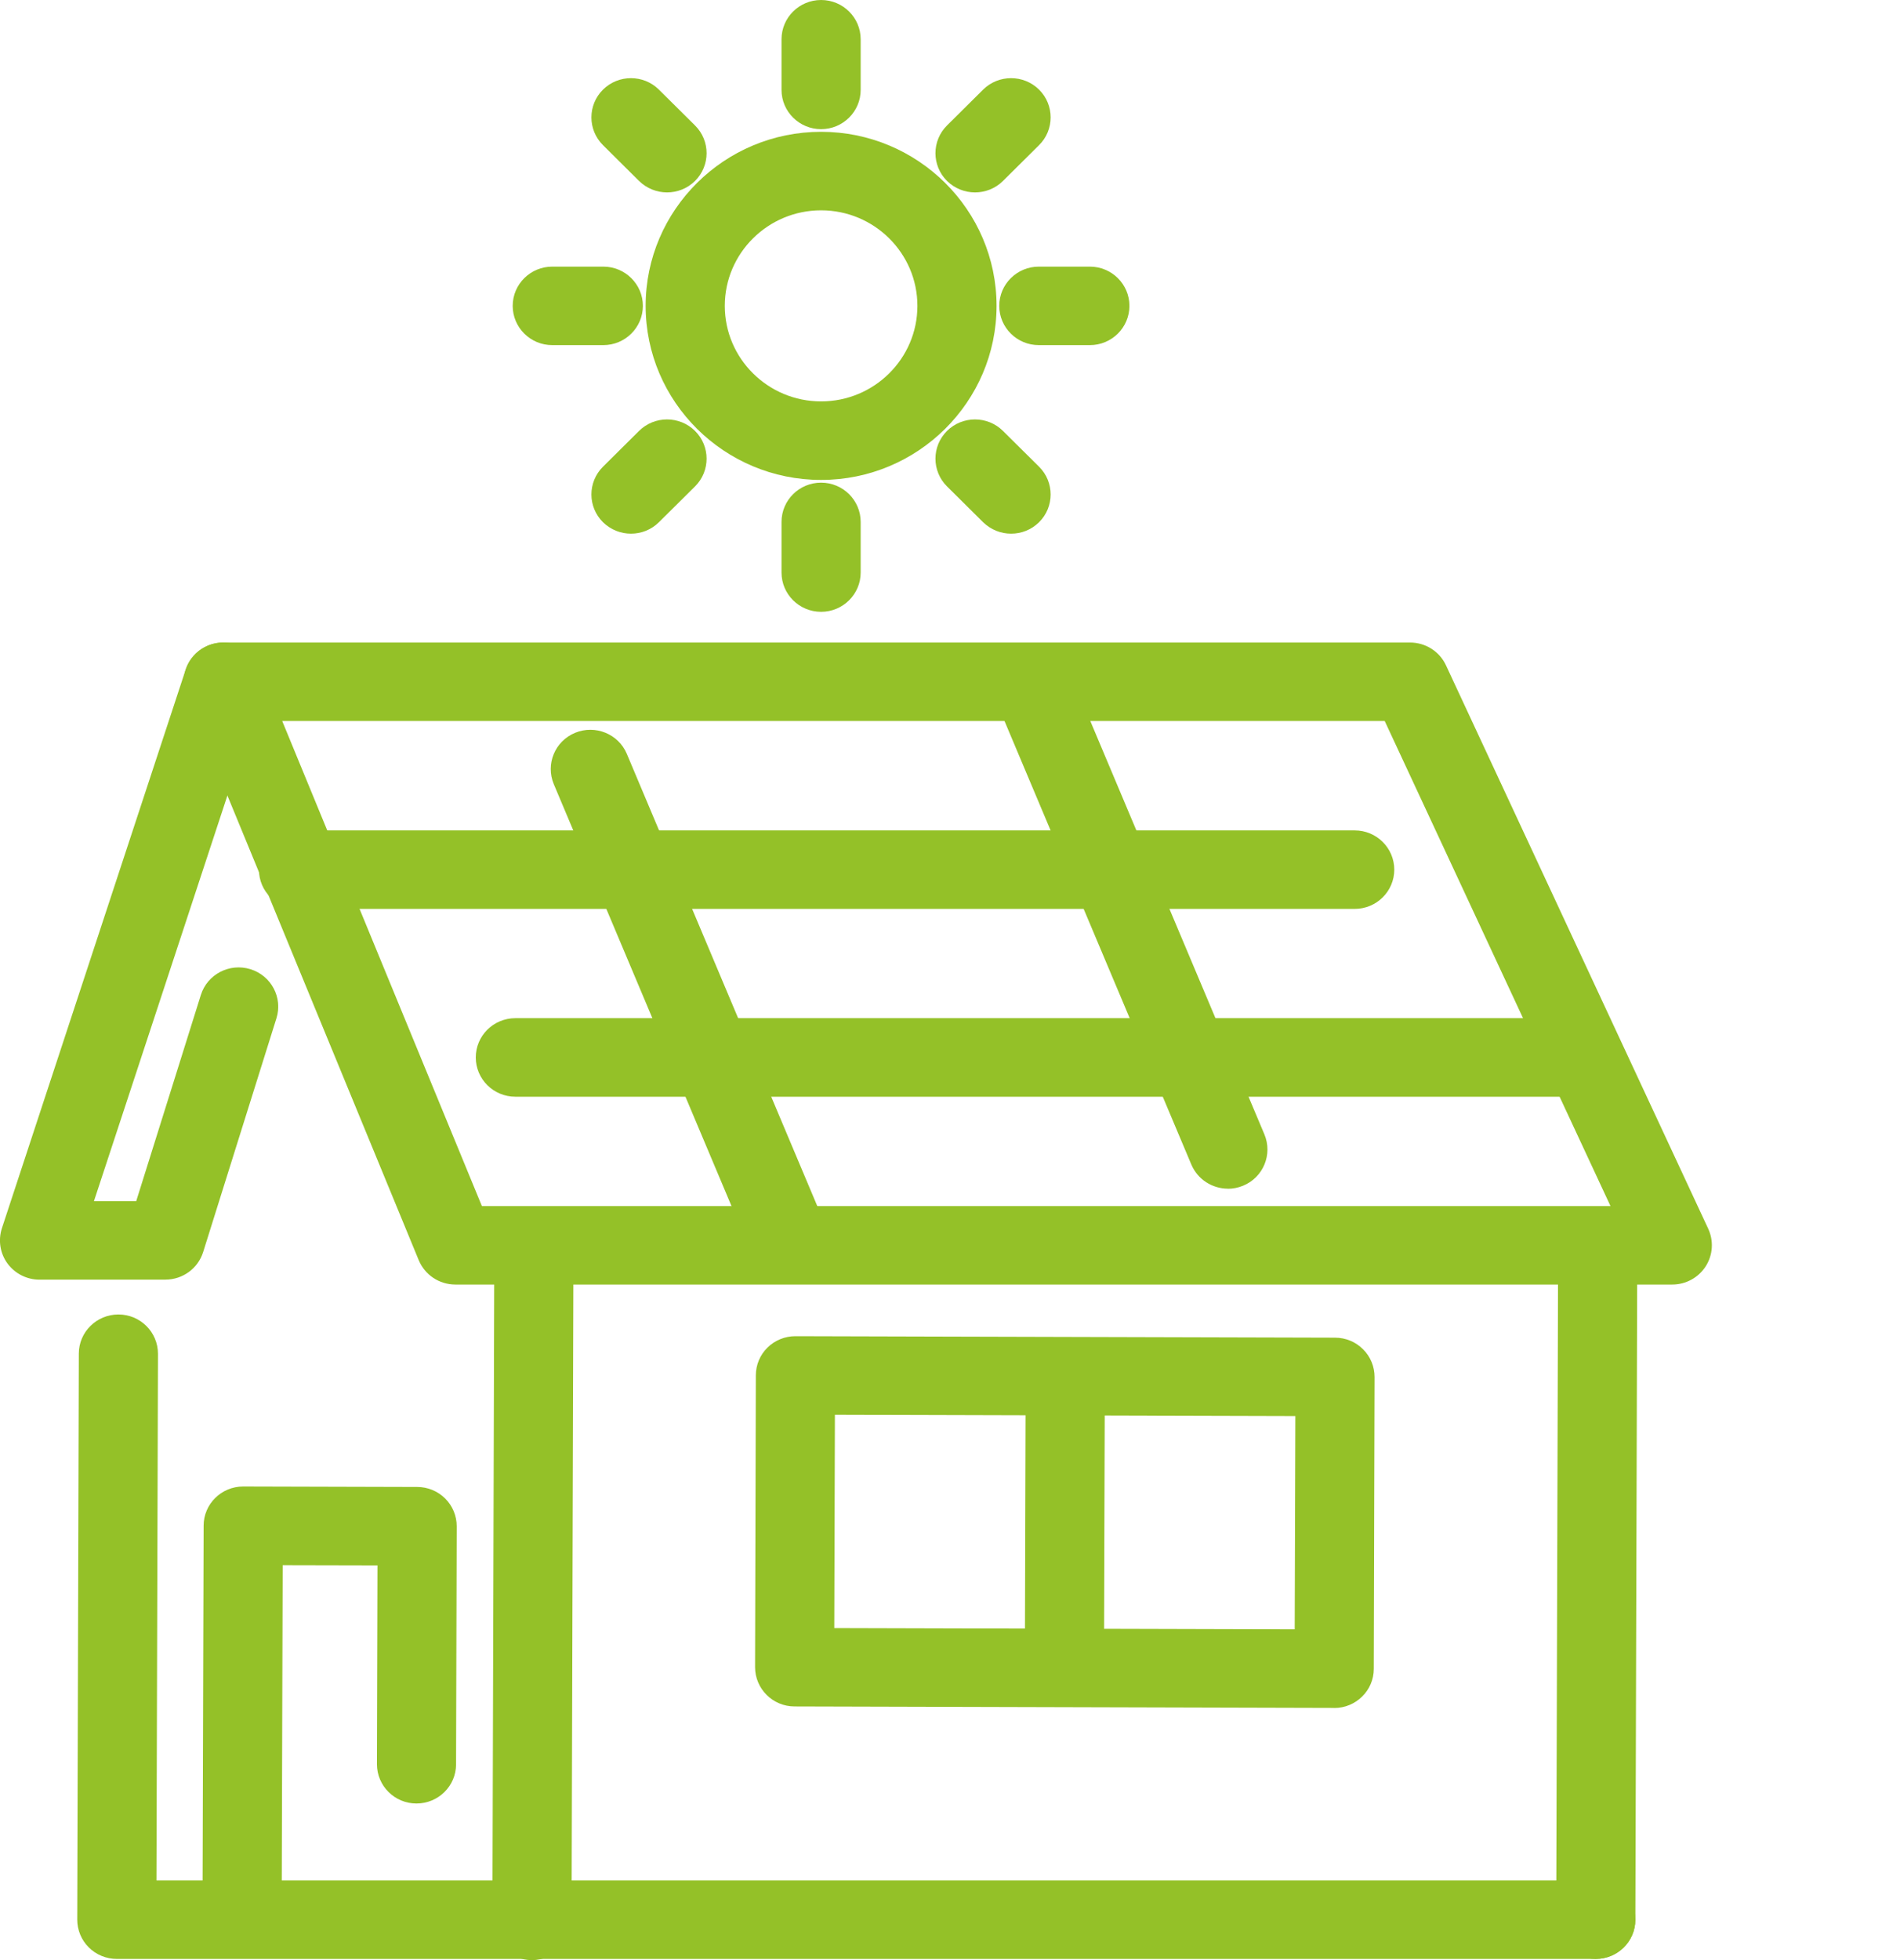 <svg width="64" height="66" viewBox="0 0 64 66" fill="none" xmlns="http://www.w3.org/2000/svg">
<g clip-path="url(#clip0_236_931)">
<path d="M53.752 65.961H3.934C3.58 65.961 3.241 65.821 2.991 65.573C2.74 65.324 2.602 64.986 2.602 64.637L2.655 45.58C2.655 44.85 3.255 44.261 3.988 44.261H3.99C4.726 44.261 5.321 44.855 5.321 45.585L5.27 63.318H53.752C54.488 63.318 55.085 63.91 55.085 64.639C55.085 65.369 54.488 65.961 53.752 65.961Z" fill="#94C128"/>
<path d="M17.919 66.001H17.916C17.18 66.001 16.586 65.406 16.586 64.677L16.65 42.136C16.65 41.406 17.25 40.816 17.983 40.816H17.985C18.721 40.816 19.316 41.411 19.316 42.141L19.252 64.682C19.252 65.411 18.652 66.001 17.919 66.001Z" fill="#94C128"/>
<path d="M53.753 65.961H53.75C53.014 65.961 52.42 65.366 52.42 64.637L52.484 41.979C52.484 41.25 53.084 40.66 53.817 40.66H53.819C54.555 40.66 55.15 41.255 55.15 41.984L55.086 64.642C55.086 65.371 54.486 65.961 53.753 65.961Z" fill="#94C128"/>
<path d="M44.942 57.509H44.939L26.764 57.459C26.028 57.459 25.434 56.864 25.434 56.135L25.46 46.309C25.46 45.957 25.602 45.621 25.852 45.376C26.103 45.13 26.439 44.992 26.793 44.992H26.796L44.971 45.042C45.326 45.042 45.664 45.182 45.912 45.431C46.163 45.679 46.301 46.015 46.301 46.367L46.275 56.193C46.275 56.922 45.675 57.512 44.942 57.512V57.509ZM28.102 54.821L43.611 54.863L43.633 47.681L28.123 47.638L28.102 54.821Z" fill="#94C128"/>
<path d="M35.854 57.283H35.852C35.116 57.283 34.522 56.688 34.522 55.958L34.548 46.799C34.548 46.069 35.148 45.48 35.881 45.48H35.884C36.62 45.48 37.214 46.074 37.214 46.804L37.187 55.964C37.187 56.693 36.587 57.283 35.854 57.283Z" fill="#94C128"/>
<path d="M8.154 65.932H8.152C7.416 65.932 6.821 65.337 6.821 64.608L6.859 51.372C6.859 50.642 7.458 50.053 8.191 50.053H8.194L14.053 50.069C14.408 50.069 14.747 50.209 14.995 50.457C15.245 50.706 15.384 51.041 15.384 51.393L15.362 59.408C15.362 60.138 14.763 60.727 14.03 60.727H14.027C13.291 60.727 12.697 60.132 12.697 59.403L12.715 52.709L9.522 52.702L9.487 64.616C9.487 65.345 8.887 65.935 8.154 65.935V65.932Z" fill="#94C128"/>
<path d="M56.33 43.253H15.339C14.797 43.253 14.31 42.928 14.104 42.431L6.288 23.456C6.12 23.049 6.168 22.584 6.416 22.219C6.664 21.854 7.08 21.635 7.523 21.635H47.496C48.016 21.635 48.488 21.933 48.706 22.401L57.541 41.376C57.73 41.786 57.698 42.262 57.453 42.643C57.207 43.023 56.784 43.253 56.33 43.253ZM16.234 40.61H54.248L46.643 24.278H9.506L16.232 40.61H16.234Z" fill="#94C128"/>
<path d="M5.577 43.089H1.333C0.906 43.089 0.504 42.886 0.253 42.545C0.002 42.204 -0.067 41.76 0.064 41.358L6.254 22.547C6.483 21.852 7.235 21.474 7.933 21.701C8.632 21.928 9.015 22.674 8.786 23.366L3.164 40.446H4.588L6.765 33.504C6.984 32.806 7.73 32.418 8.434 32.634C9.138 32.851 9.53 33.591 9.311 34.289L6.843 42.159C6.669 42.711 6.155 43.087 5.571 43.087L5.577 43.089Z" fill="#94C128"/>
<path d="M26.575 43.09C26.052 43.09 25.559 42.783 25.343 42.278L18.654 26.404C18.372 25.73 18.692 24.955 19.372 24.675C20.051 24.395 20.832 24.712 21.115 25.386L27.803 41.26C28.086 41.934 27.766 42.709 27.086 42.989C26.918 43.058 26.745 43.092 26.572 43.092L26.575 43.09Z" fill="#94C128"/>
<path d="M41.362 40.025C40.839 40.025 40.346 39.719 40.13 39.214L33.529 23.549C33.247 22.874 33.567 22.1 34.247 21.82C34.926 21.54 35.708 21.857 35.99 22.531L42.59 38.196C42.873 38.87 42.553 39.645 41.873 39.925C41.706 39.994 41.532 40.028 41.359 40.028L41.362 40.025Z" fill="#94C128"/>
<path d="M45.632 30.604H10.055C9.319 30.604 8.722 30.012 8.722 29.283C8.722 28.553 9.319 27.961 10.055 27.961H45.632C46.368 27.961 46.965 28.553 46.965 29.283C46.965 30.012 46.368 30.604 45.632 30.604Z" fill="#94C128"/>
<path d="M53.318 36.928H17.359C16.623 36.928 16.026 36.336 16.026 35.606C16.026 34.876 16.623 34.284 17.359 34.284H53.318C54.054 34.284 54.651 34.876 54.651 35.606C54.651 36.336 54.054 36.928 53.318 36.928Z" fill="#94C128"/>
<path d="M27.658 16.16C24.398 16.16 21.748 13.529 21.748 10.299C21.748 7.069 24.401 4.438 27.658 4.438C30.916 4.438 33.568 7.069 33.568 10.299C33.568 13.529 30.916 16.16 27.658 16.16ZM27.658 7.082C25.869 7.082 24.414 8.525 24.414 10.299C24.414 12.073 25.869 13.516 27.658 13.516C29.447 13.516 30.902 12.073 30.902 10.299C30.902 8.525 29.447 7.082 27.658 7.082Z" fill="#94C128"/>
<path d="M27.658 4.349C26.922 4.349 26.325 3.756 26.325 3.027V1.322C26.325 0.592 26.922 0 27.658 0C28.394 0 28.991 0.592 28.991 1.322V3.027C28.991 3.756 28.394 4.349 27.658 4.349Z" fill="#94C128"/>
<path d="M22.47 6.479C22.129 6.479 21.788 6.349 21.526 6.093L20.311 4.887C19.791 4.372 19.791 3.534 20.311 3.018C20.831 2.503 21.676 2.503 22.195 3.018L23.411 4.224C23.931 4.739 23.931 5.577 23.411 6.093C23.15 6.352 22.809 6.479 22.467 6.479H22.47Z" fill="#94C128"/>
<path d="M20.322 11.621H18.602C17.867 11.621 17.27 11.029 17.27 10.299C17.27 9.57 17.867 8.978 18.602 8.978H20.322C21.058 8.978 21.655 9.57 21.655 10.299C21.655 11.029 21.058 11.621 20.322 11.621Z" fill="#94C128"/>
<path d="M21.255 17.97C20.913 17.97 20.572 17.84 20.311 17.584C19.791 17.069 19.791 16.231 20.311 15.715L21.526 14.51C22.046 13.994 22.891 13.994 23.411 14.51C23.931 15.025 23.931 15.863 23.411 16.379L22.195 17.584C21.934 17.843 21.593 17.97 21.252 17.97H21.255Z" fill="#94C128"/>
<path d="M27.658 20.601C26.922 20.601 26.325 20.008 26.325 19.279V17.574C26.325 16.844 26.922 16.252 27.658 16.252C28.394 16.252 28.991 16.844 28.991 17.574V19.279C28.991 20.008 28.394 20.601 27.658 20.601Z" fill="#94C128"/>
<path d="M34.059 17.97C33.718 17.97 33.377 17.84 33.115 17.584L31.9 16.379C31.38 15.863 31.38 15.025 31.9 14.51C32.419 13.994 33.264 13.994 33.784 14.51L35 15.715C35.52 16.231 35.52 17.069 35 17.584C34.739 17.843 34.398 17.97 34.056 17.97H34.059Z" fill="#94C128"/>
<path d="M36.712 11.621H34.992C34.256 11.621 33.659 11.029 33.659 10.299C33.659 9.57 34.256 8.978 34.992 8.978H36.712C37.447 8.978 38.044 9.57 38.044 10.299C38.044 11.029 37.447 11.621 36.712 11.621Z" fill="#94C128"/>
<path d="M32.843 6.479C32.502 6.479 32.161 6.349 31.9 6.093C31.38 5.577 31.38 4.739 31.9 4.224L33.115 3.018C33.635 2.503 34.48 2.503 35 3.018C35.52 3.534 35.52 4.372 35 4.887L33.784 6.093C33.523 6.352 33.182 6.479 32.841 6.479H32.843Z" fill="#94C128"/>
</g>
<defs>
<clipPath id="clip0_236_931">
<rect width="64" height="66" fill="white"/>
</clipPath>
</defs>
</svg>

